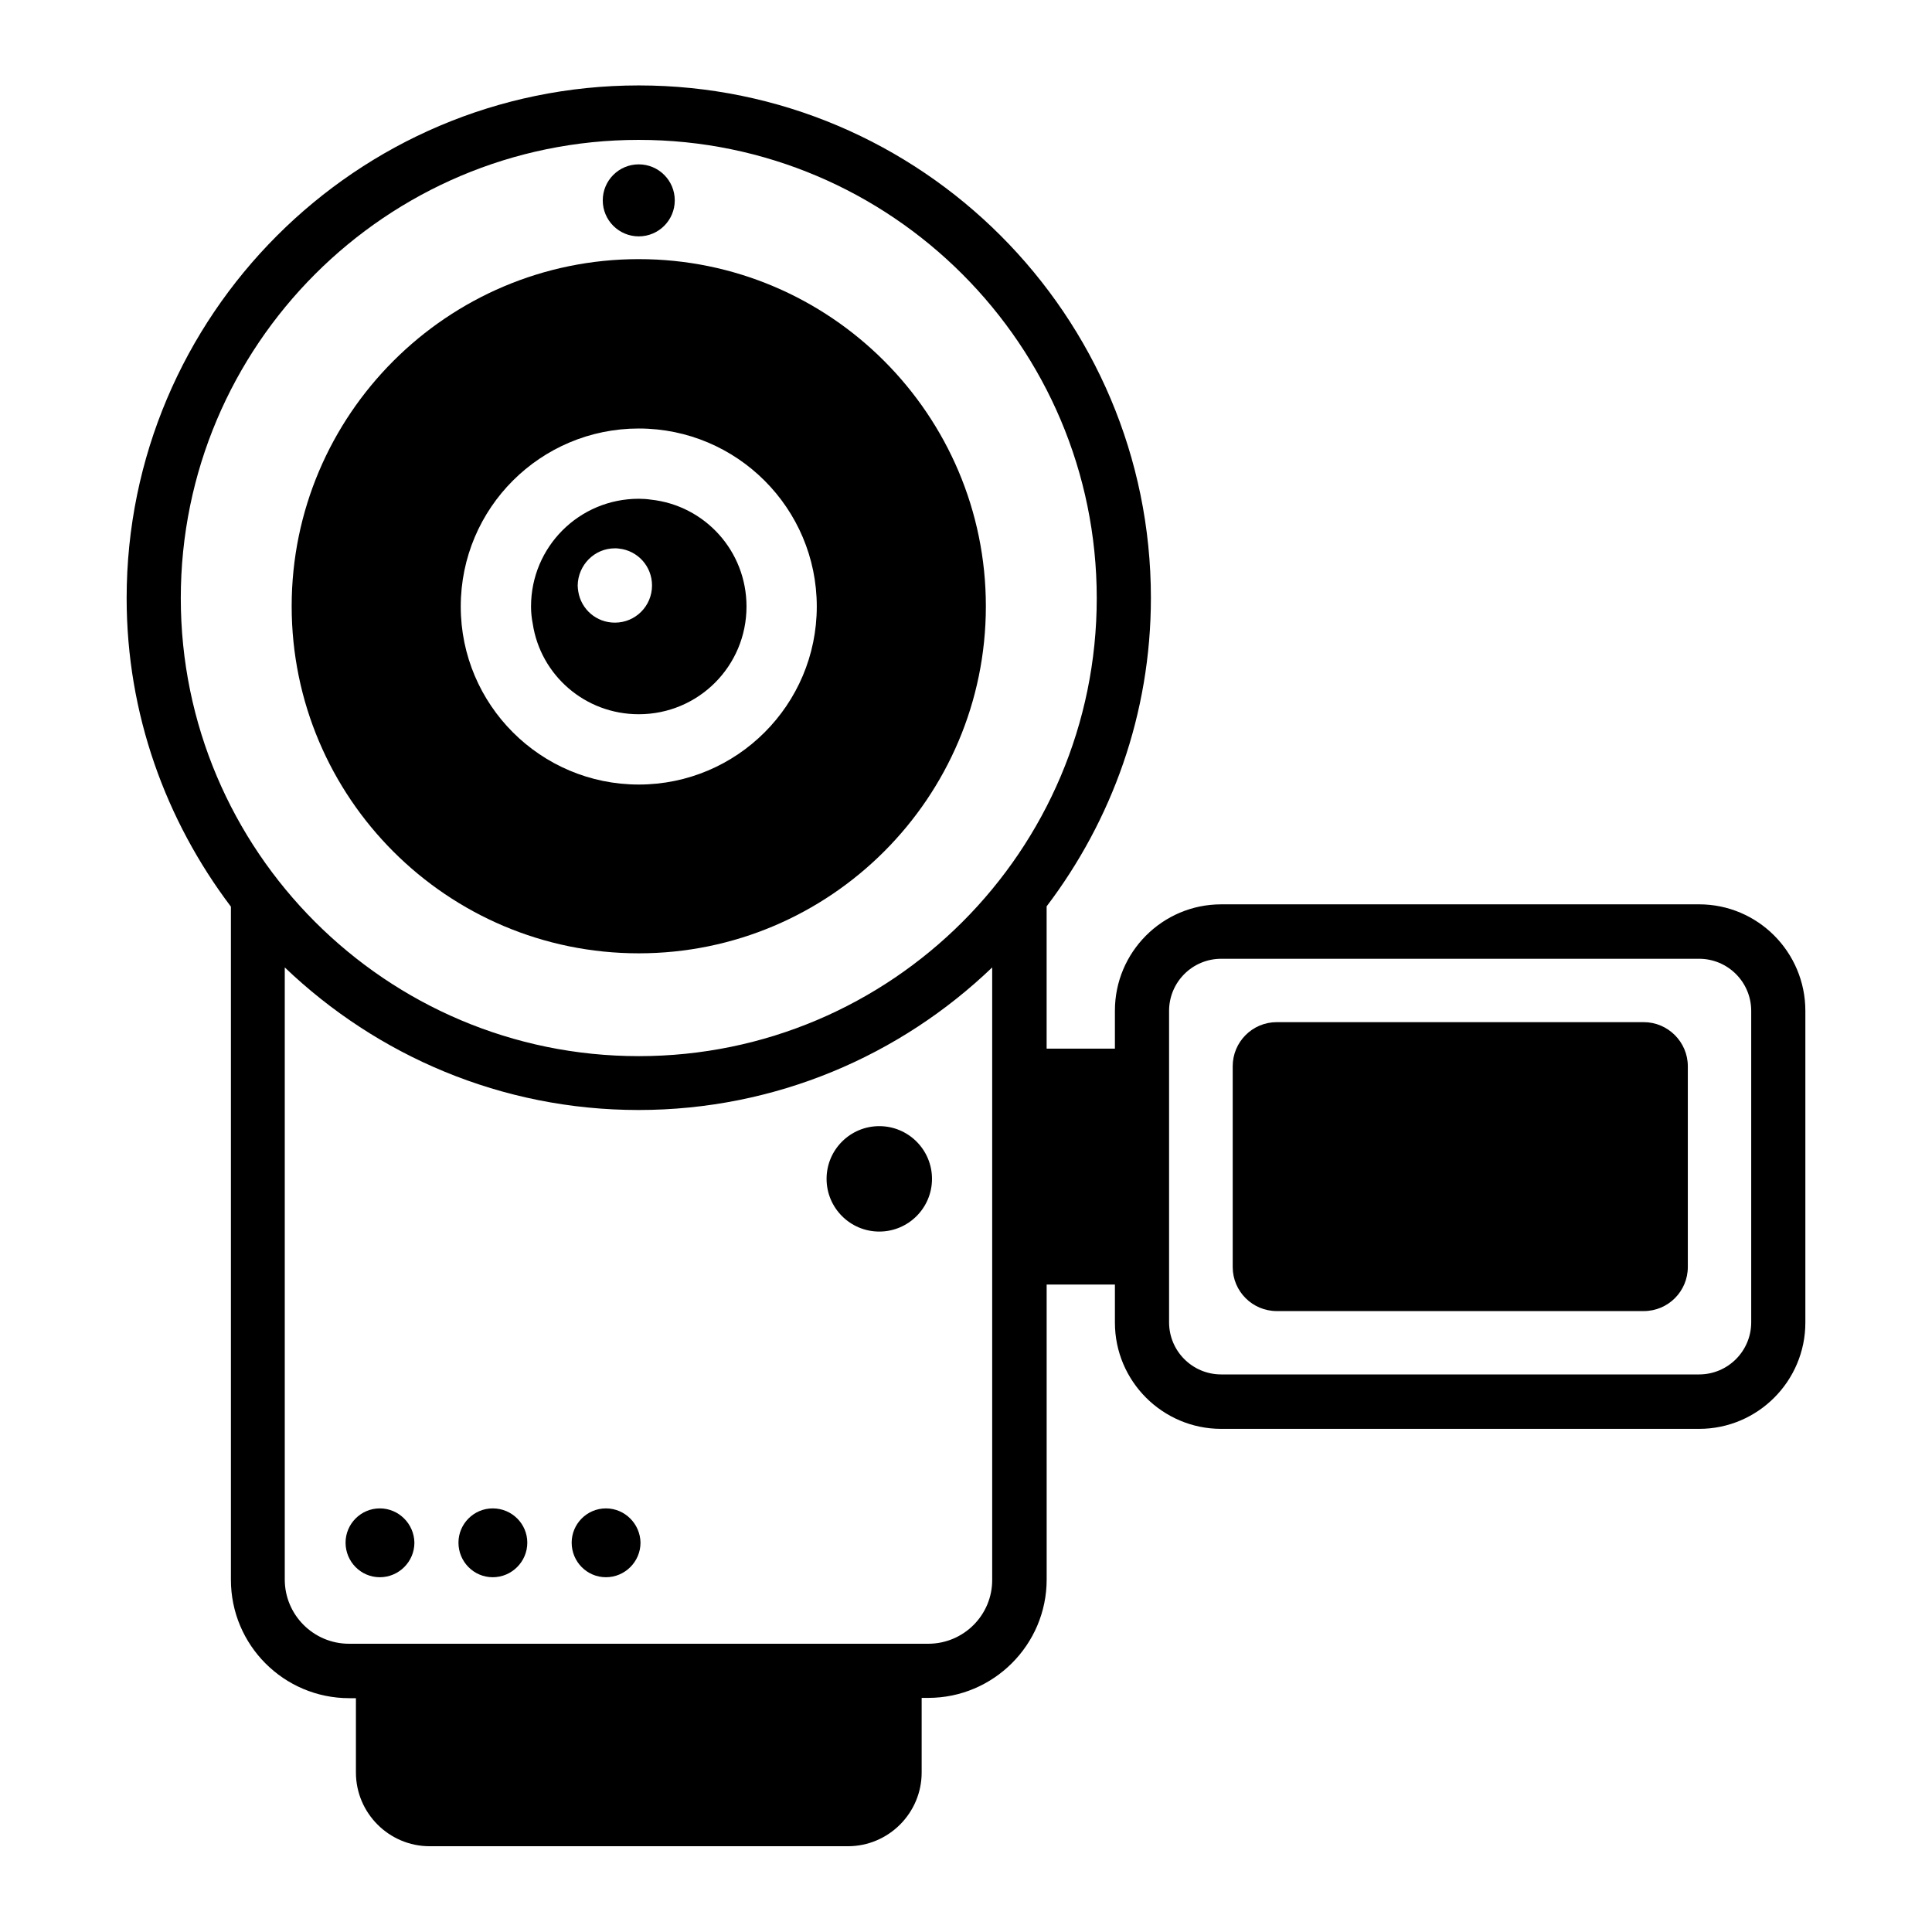 <?xml version="1.0" encoding="UTF-8"?>
<!-- The Best Svg Icon site in the world: iconSvg.co, Visit us! https://iconsvg.co -->
<svg fill="#000000" width="800px" height="800px" version="1.1" viewBox="144 144 512 512" xmlns="http://www.w3.org/2000/svg">
 <g>
  <path d="m313.28 396.64c50.688 0 91.984-41.223 91.984-91.984 0-50.688-41.223-91.984-91.984-91.984-50.688 0-91.984 41.223-91.984 91.984s41.223 91.984 91.984 91.984zm0-139.08c26.031 0 47.176 21.145 47.176 47.176s-21.145 47.176-47.176 47.176-47.176-21.145-47.176-47.176c0-26.109 21.148-47.176 47.176-47.176z"/>
  <path d="m313.28 333.28c15.801 0 28.551-12.746 28.551-28.551 0-14.734-11.07-26.793-25.344-28.32-0.992-0.152-2.137-0.23-3.207-0.23-15.801 0-28.551 12.746-28.551 28.551 0 1.527 0.152 3.055 0.457 4.582 2.066 13.586 13.82 23.969 28.094 23.969zm-6.336-43.969c0.383 0 0.762 0 1.145 0.078 4.887 0.535 8.703 4.656 8.703 9.77 0 5.418-4.352 9.848-9.848 9.848-4.887 0-8.93-3.512-9.695-8.246-0.078-0.535-0.152-1.07-0.152-1.602 0.078-5.418 4.43-9.848 9.848-9.848z"/>
  <path d="m322.82 197.1c0 5.269-4.273 9.539-9.543 9.539s-9.539-4.269-9.539-9.539c0-5.269 4.269-9.543 9.539-9.543s9.543 4.273 9.543 9.543"/>
  <path d="m377.02 442.44c-7.711 0-13.969 6.258-13.969 13.969 0 7.711 6.258 13.969 13.969 13.969 7.711 0 13.969-6.258 13.969-13.969 0-7.711-6.262-13.969-13.969-13.969z"/>
  <path d="m594.27 383.66h-126.64c-15.574 0-28.168 12.672-28.168 28.168v10.078l-18.094-0.004v-37.711c17.25-22.746 27.633-50.992 27.633-81.754 0-74.883-60.914-135.8-135.72-135.8-74.809 0.004-135.72 60.992-135.72 135.88 0 30.688 10.383 58.93 27.633 81.754v178.39c0 17.328 14.047 31.375 31.375 31.375h1.754v19.691c0 10.762 8.777 19.543 19.543 19.543h110.84c10.762 0 19.543-8.777 19.543-19.543v-19.77h1.754c17.25 0 31.375-14.047 31.375-31.375l-0.004-78.164h18.09v10.078c0 15.574 12.672 28.168 28.168 28.168h126.64c15.574 0 28.168-12.672 28.168-28.168v-82.598c0-15.57-12.594-28.242-28.168-28.242zm-280.99-202.59c66.945 0 121.37 54.504 121.37 121.45 0 66.945-54.426 121.37-121.37 121.37s-121.37-54.426-121.37-121.37c0-67.023 54.426-121.45 121.37-121.45zm76.719 398.54h-153.51c-9.391 0-17.023-7.633-17.023-17.023v-162.21c24.426 23.359 57.402 37.785 93.738 37.785s69.387-14.426 93.738-37.785v162.21c0.078 9.391-7.555 17.023-16.941 17.023zm218.09-85.188c0 7.633-6.184 13.816-13.816 13.816h-126.64c-7.633 0-13.816-6.184-13.816-13.816v-82.52c0-7.633 6.184-13.816 13.816-13.816h126.64c7.633 0 13.816 6.184 13.816 13.816z"/>
  <path d="m579.61 414.88h-97.25c-6.488 0-11.68 5.266-11.68 11.68v53.207c0 6.488 5.266 11.68 11.68 11.68h97.25c6.488 0 11.68-5.266 11.68-11.68v-53.207c0-6.41-5.266-11.68-11.68-11.68z"/>
  <path d="m244.66 543.74c-5.039 0-9.082 4.121-9.082 9.082 0 5.039 4.047 9.16 9.082 9.16 5.039 0 9.16-4.121 9.16-9.16-0.074-4.961-4.121-9.082-9.16-9.082z"/>
  <path d="m274.58 543.74c-5.039 0-9.082 4.121-9.082 9.082 0 5.039 4.047 9.16 9.082 9.16 5.039 0 9.16-4.121 9.16-9.16 0-4.961-4.047-9.082-9.16-9.082z"/>
  <path d="m304.58 543.74c-5.039 0-9.082 4.121-9.082 9.082 0 5.039 4.047 9.16 9.082 9.16 5.039 0 9.16-4.121 9.16-9.16-0.074-4.961-4.121-9.082-9.16-9.082z"/>
 </g>
</svg>